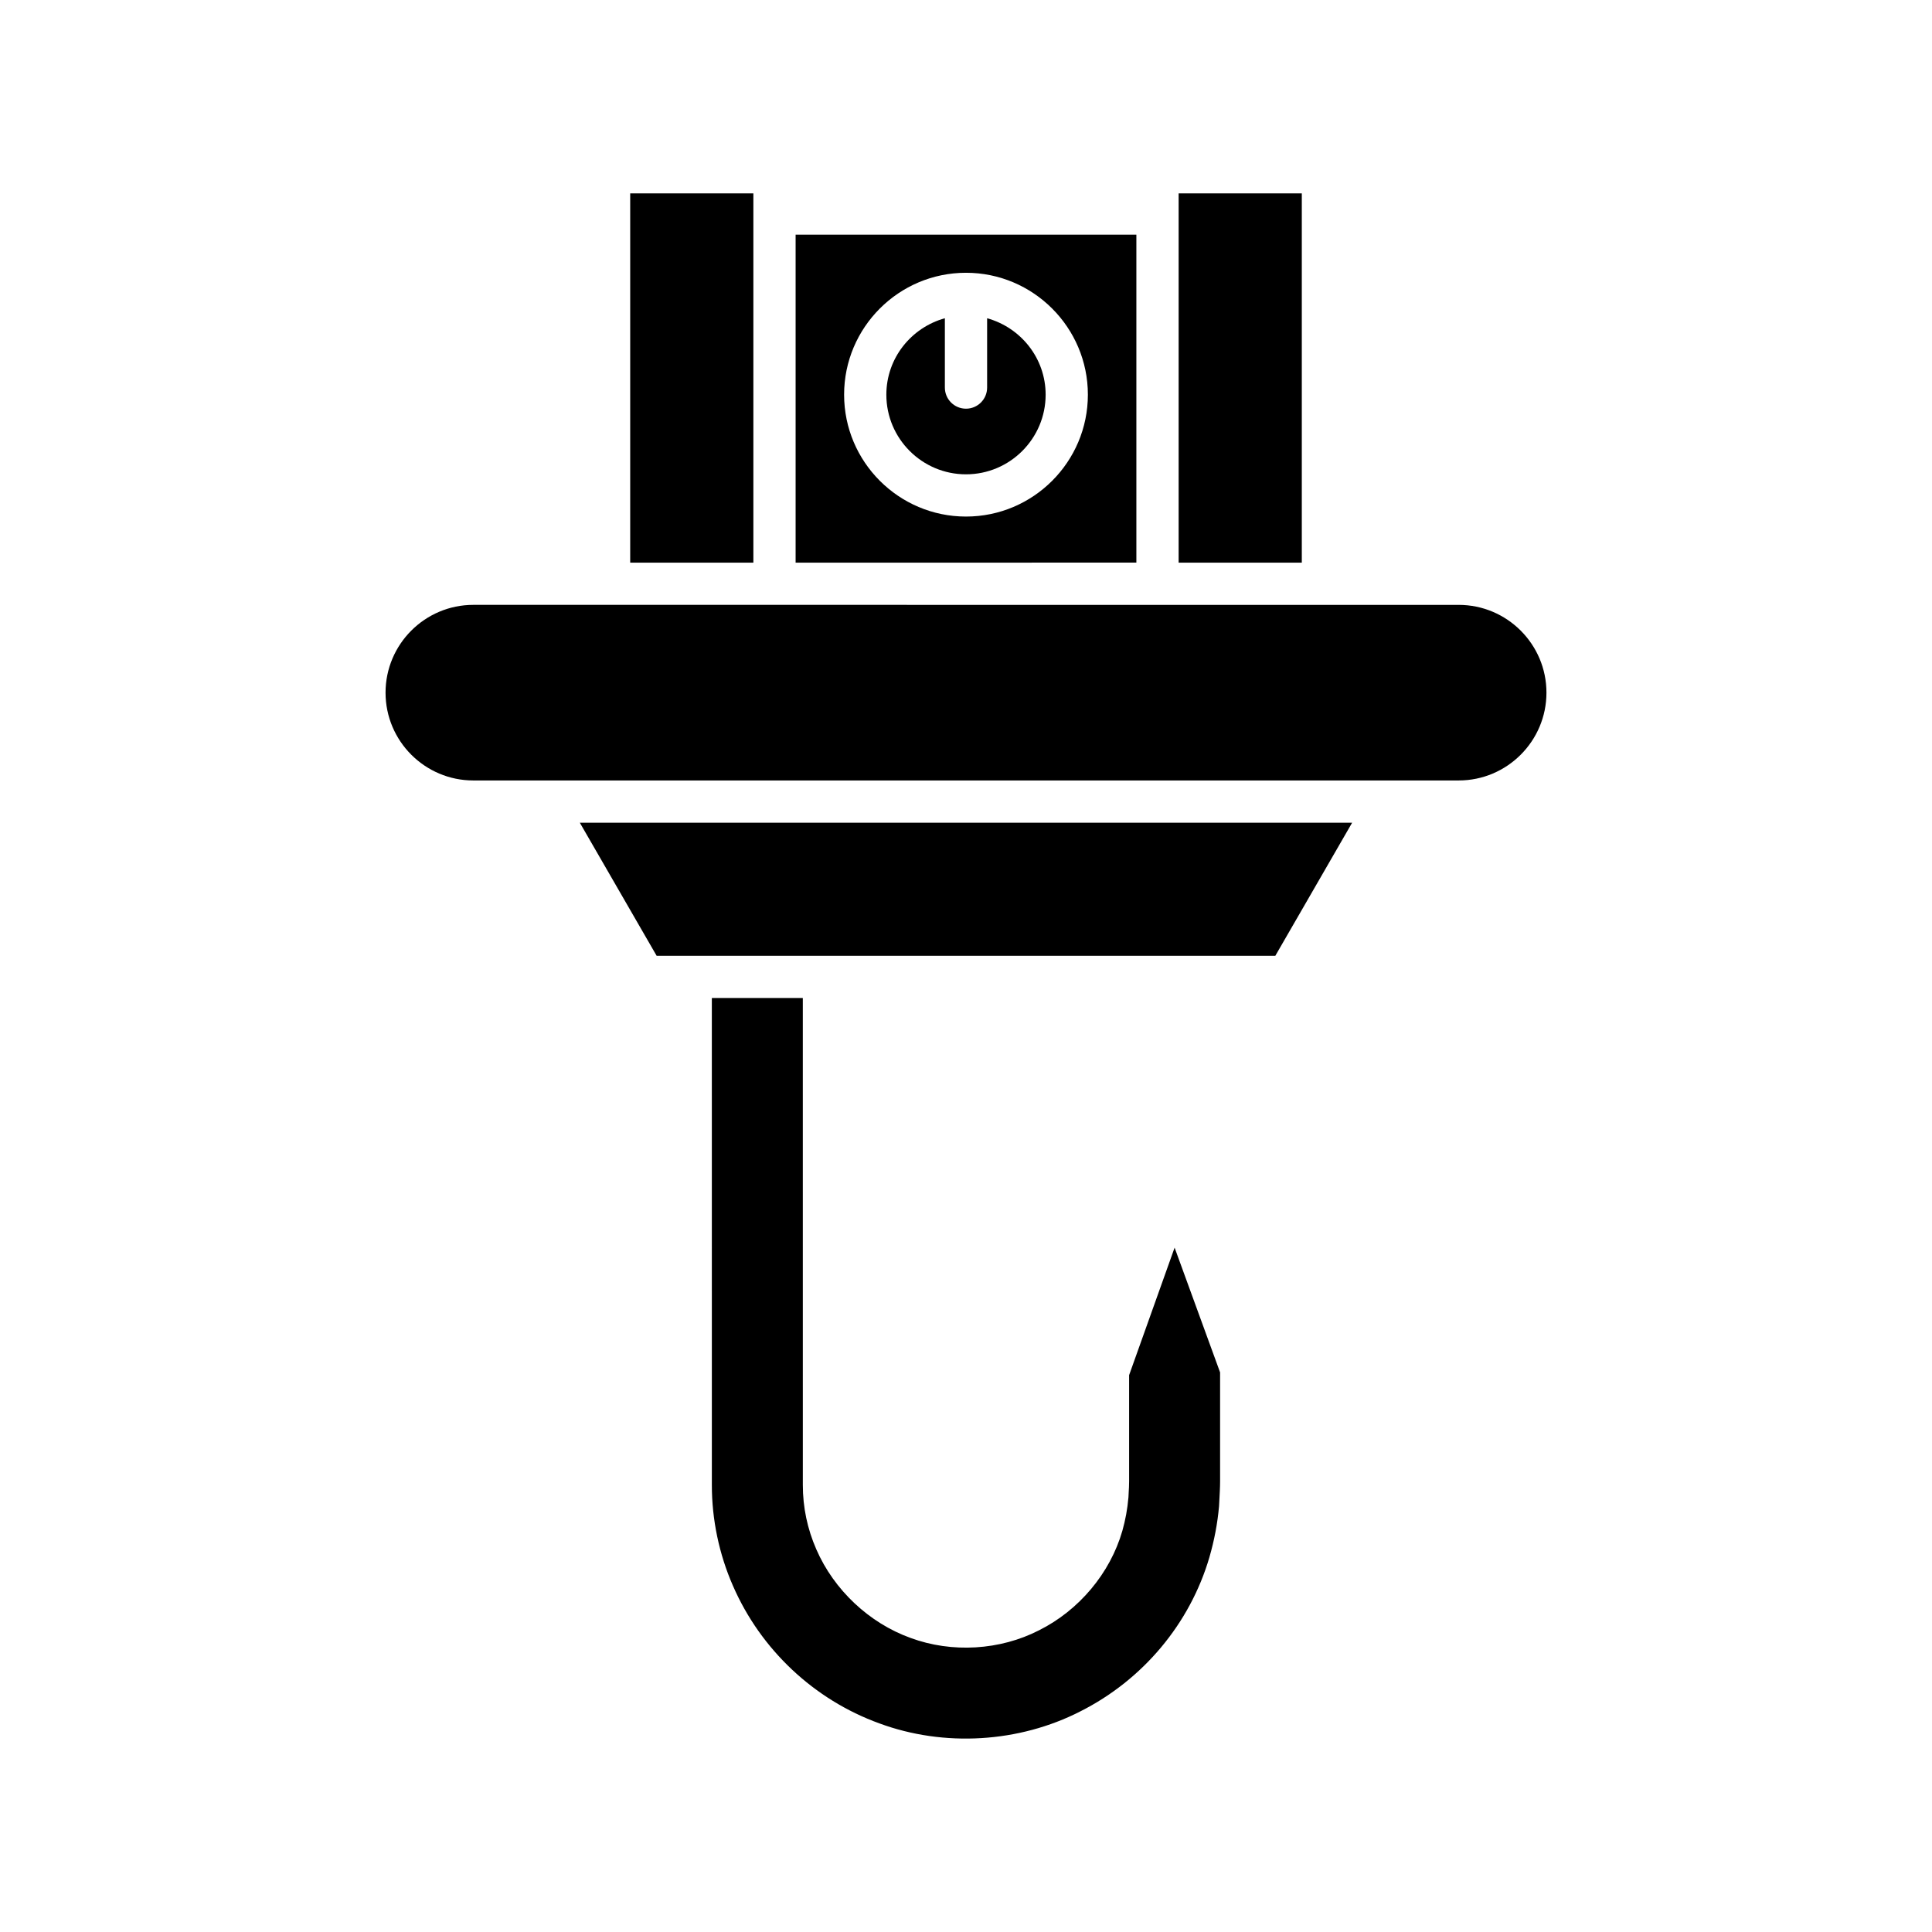<?xml version="1.0" encoding="UTF-8"?>
<!-- Uploaded to: SVG Repo, www.svgrepo.com, Generator: SVG Repo Mixer Tools -->
<svg fill="#000000" width="800px" height="800px" version="1.1" viewBox="144 144 512 512" xmlns="http://www.w3.org/2000/svg">
 <g>
  <path d="m464.5 556.7c1.301-4.484 2.164-9.031 2.555-13.508l0.051-0.941c0.109-1.98 0.234-4.176 0.23-5.688v-28.863l-12.055-33.062-12.055 33.789v28.133c-0.004 1.23-0.059 2.066-0.109 2.852-0.027 0.438-0.059 0.859-0.066 1.367-0.27 3.172-0.809 6.035-1.617 8.906-3.223 11.211-11.473 21.059-22.074 26.359-10.324 5.301-23.074 6.078-34.051 2.027-10.957-3.941-20.309-12.723-24.977-23.48-2.371-5.402-3.578-11.152-3.574-17.066l-0.004-129.04h-24.109l0.004 129.09c-0.008 9.102 1.922 18.32 5.582 26.66 7.359 16.926 21.508 30.219 38.82 36.484 17.125 6.332 37.016 5.129 53.238-3.18 16.598-8.363 29.051-23.242 34.211-40.836z"/>
  <path d="m502.33 362.03h-204.67l20.355 35.262h163.96z"/>
  <path d="m456.35 195.25h32.641v97.859h-32.641z"/>
  <path d="m311.01 195.25h32.641v97.859h-32.641z"/>
  <path d="m269.44 350.83h261.12c12.832 0 23.266-10.438 23.266-23.266 0-12.832-10.438-23.266-23.266-23.266l-261.12-0.004c-12.832 0-23.266 10.438-23.266 23.266 0 12.832 10.438 23.27 23.266 23.27z"/>
  <path d="m400 269.7c11.637 0 21.105-9.469 21.105-21.105 0-9.688-6.598-17.785-15.508-20.258v18.371c0 3.094-2.508 5.598-5.598 5.598s-5.598-2.504-5.598-5.598v-18.371c-8.91 2.469-15.508 10.57-15.508 20.258-0.004 11.637 9.465 21.105 21.105 21.105z"/>
  <path d="m445.15 293.1v-86.906h-90.305v86.91zm-45.152-76.812c17.809 0 32.301 14.492 32.301 32.305 0 17.809-14.492 32.301-32.301 32.301s-32.301-14.492-32.301-32.301c-0.004-17.812 14.488-32.305 32.301-32.305z"/>
 </g>
</svg>